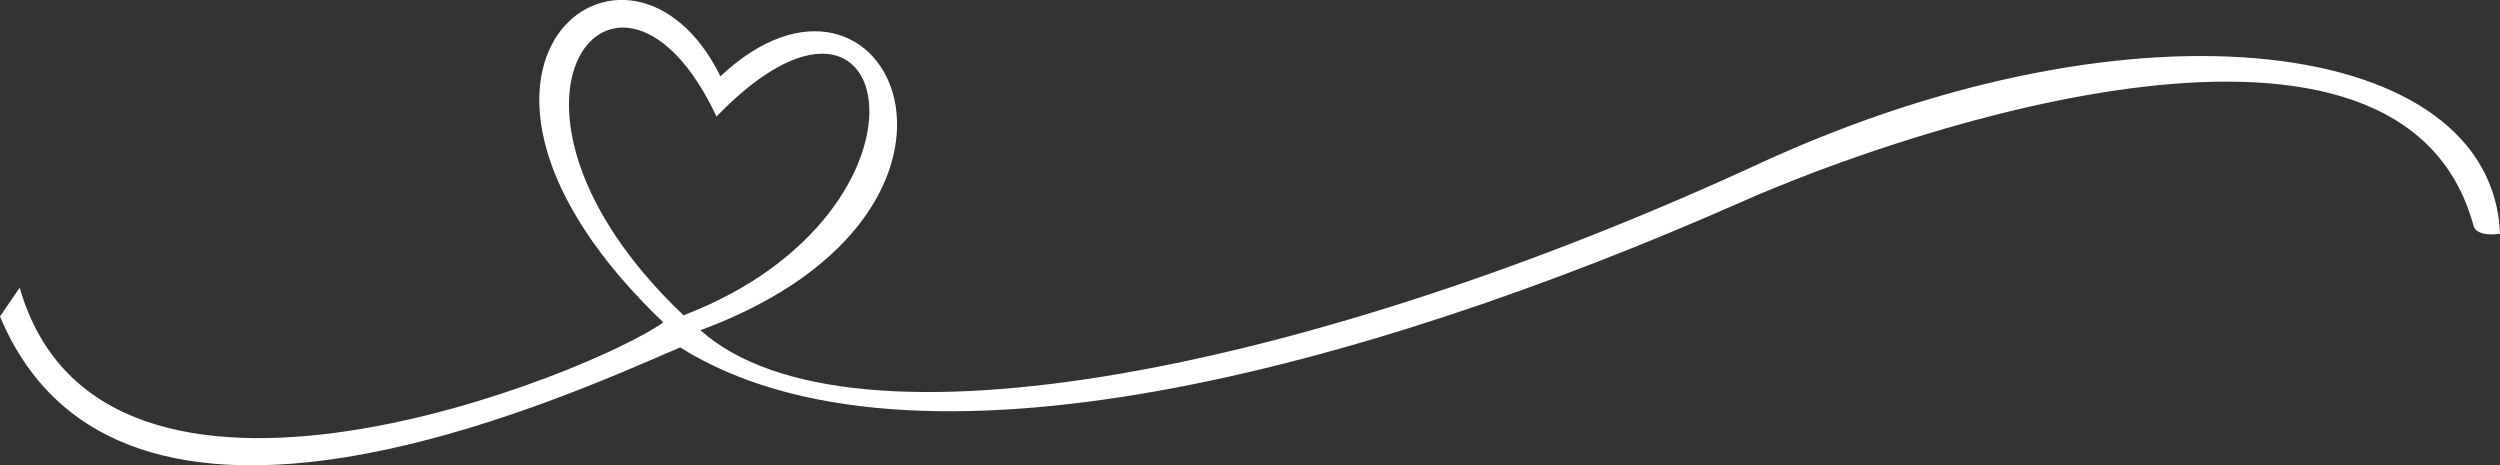 <?xml version="1.0" encoding="UTF-8" standalone="no"?><svg xmlns="http://www.w3.org/2000/svg" clip-rule="evenodd" fill="#000000" fill-rule="evenodd" height="16.53" image-rendering="optimizeQuality" shape-rendering="geometricPrecision" text-rendering="geometricPrecision" viewBox="0 0 88.8 16.53" width="88.8"><rect x="0" y="0" width="88.8" height="16.53" fill="#333333" stroke="none"/><g><path d="M0.7 10.22c2.93,10.21 20.49,2.96 22.86,1.23 -9.48,-9.06 -1.19,-15.28 2.03,-8.74 5.89,-5.54 10.83,4.75 -0.71,9.02 5.34,4.76 21.94,1.32 37.59,-5.91 13.45,-6.21 26.06,-4.5 26.33,2.48 -0.58,0.09 -0.89,-0.07 -0.94,-0.28 -2.54,-9.37 -19.94,-3.53 -26.02,-0.84 -13.29,5.87 -29.47,10.31 -37.68,5.16 -4.07,1.74 -19.91,9.08 -24.16,-1.1l0.7 -1.02zm23.58 0.98c9.59,-3.68 7.61,-13.73 1.17,-7.06 -3.44,-7.35 -9.21,-0.58 -1.17,7.06z" fill="#ffffff"/></g></svg>